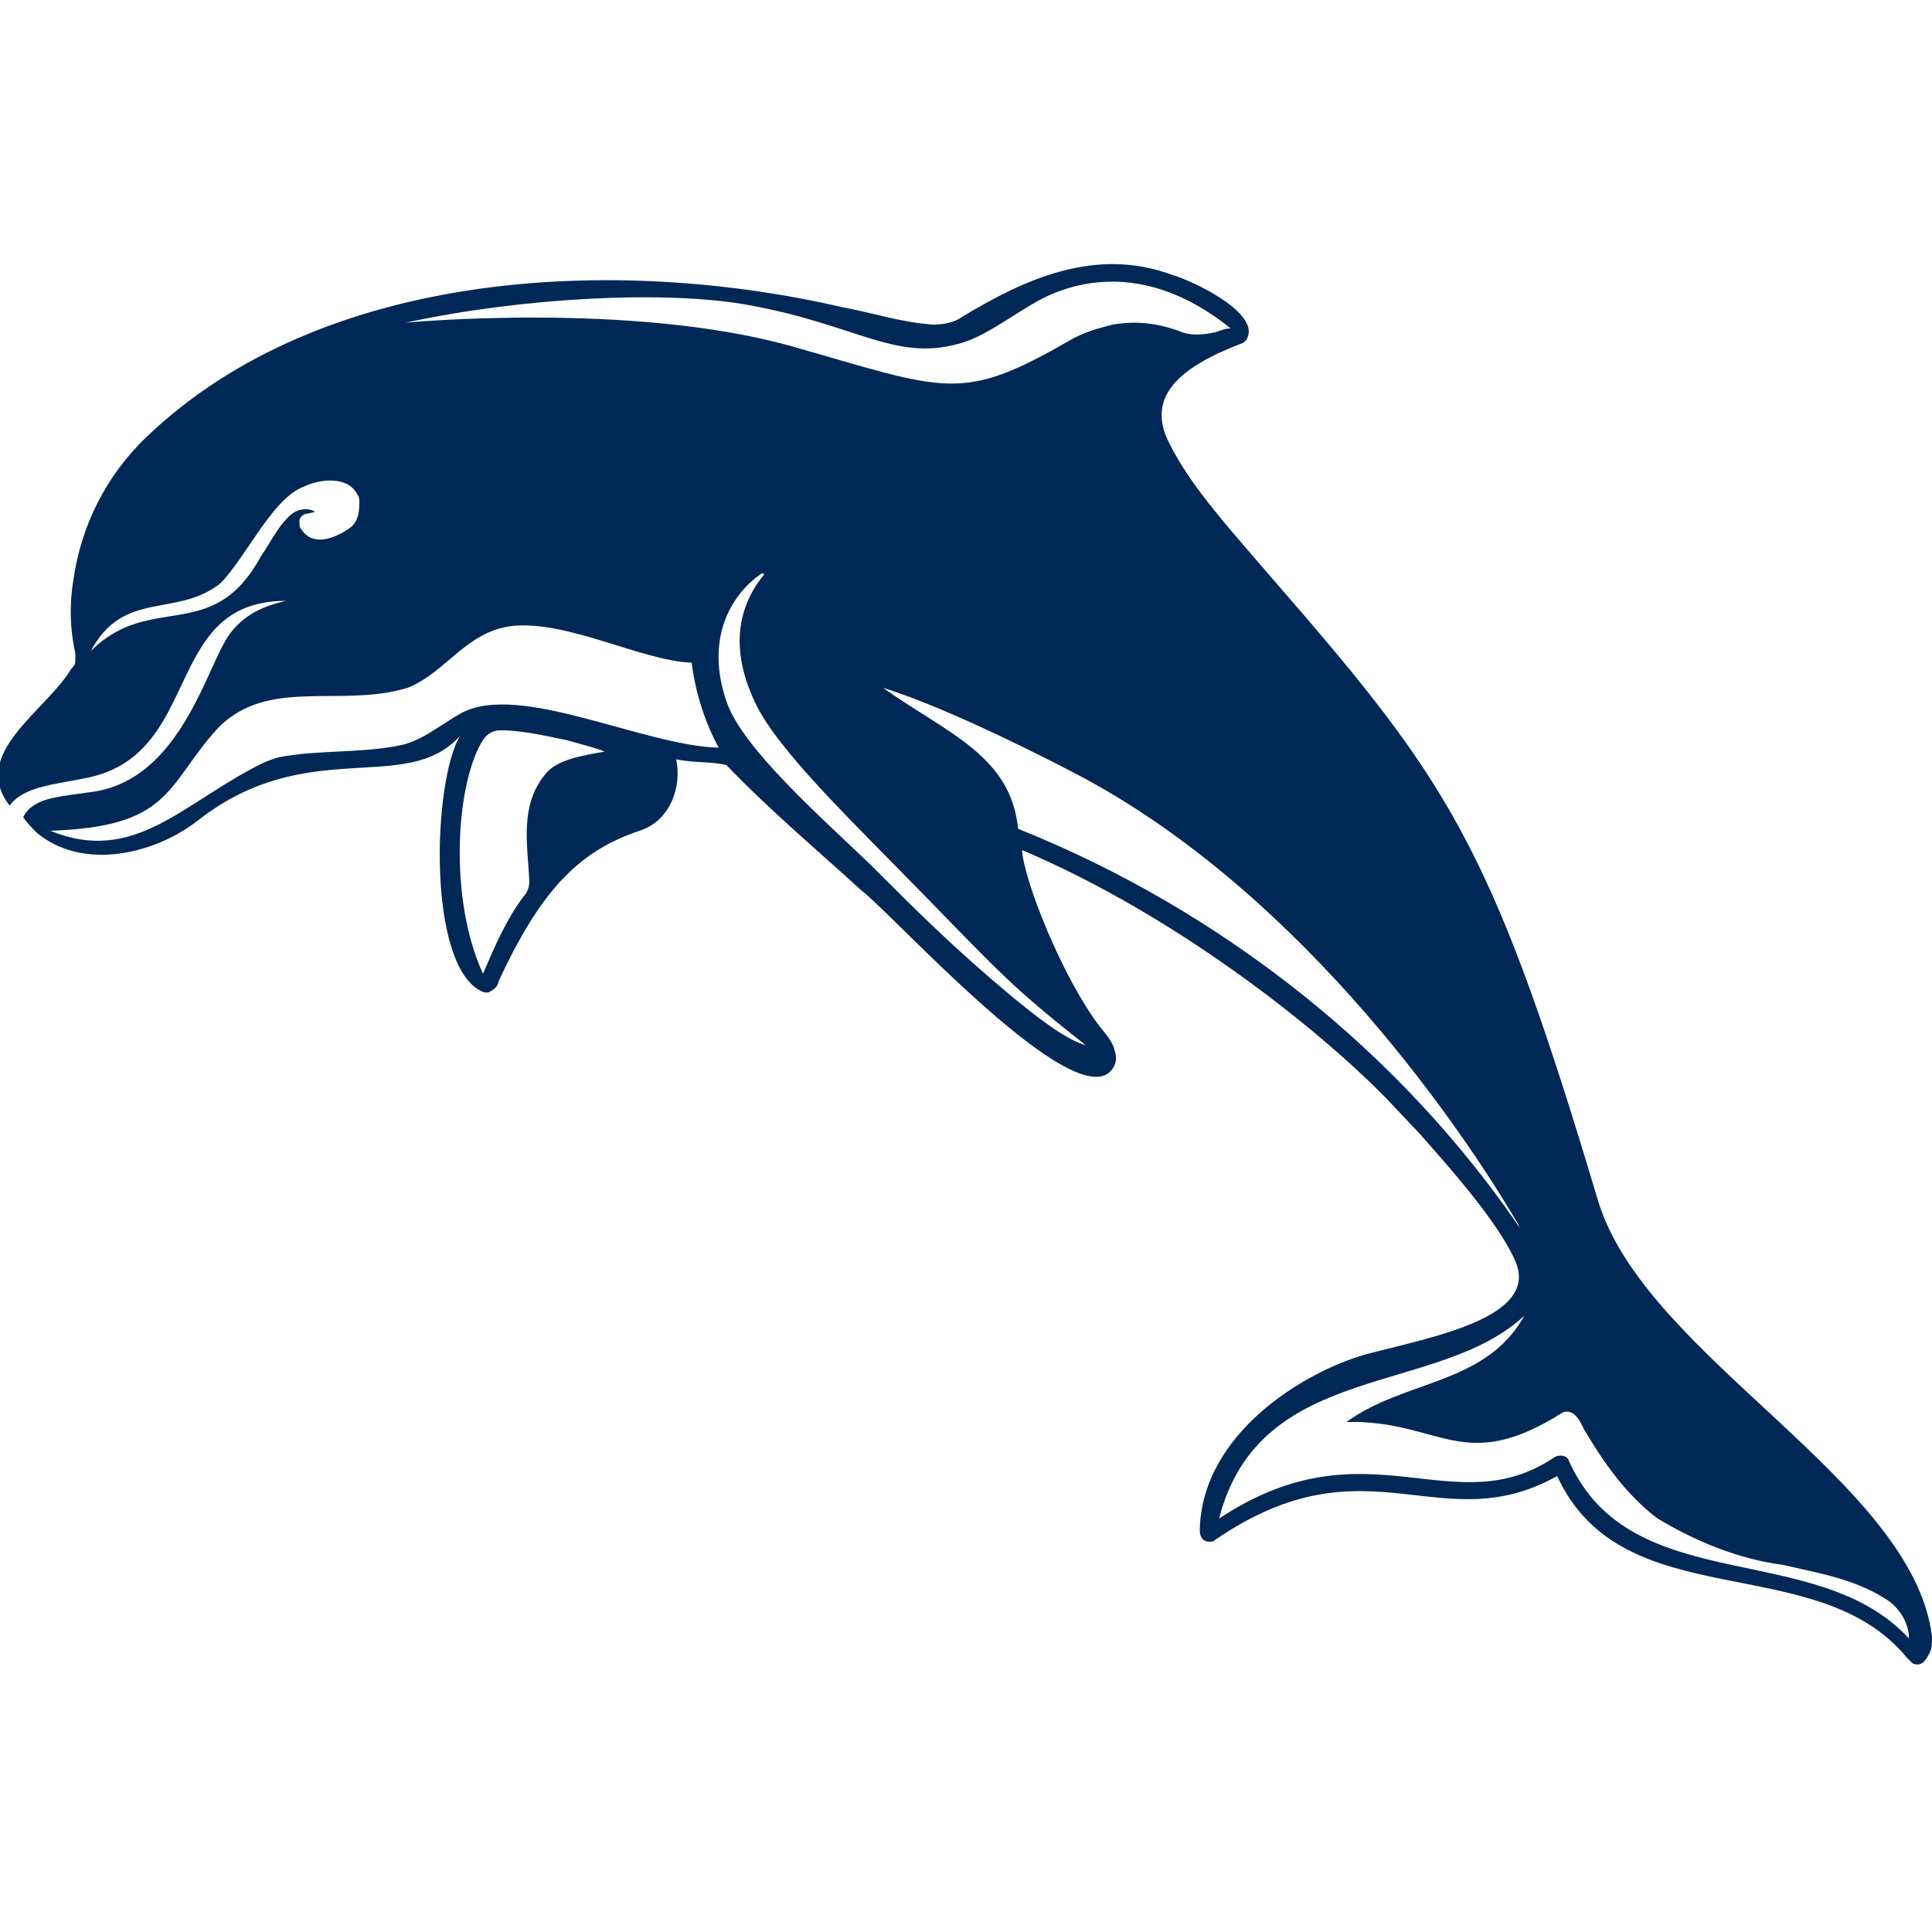 <svg xml:space="preserve" style="enable-background:new 0 0 100 100;" viewBox="0 0 100 100" y="0px" x="0px" xmlns:xlink="http://www.w3.org/1999/xlink" xmlns="http://www.w3.org/2000/svg" id="Layer_1" version="1.1">
<style type="text/css">
	.st0{fill:#002856;}
</style>
<path d="M82.7,62.1c-5.2-17.4-7.4-21.2-15.5-30.6c-3.7-4.3-5.5-6.2-6.7-8.6c-1.2-2.4,0.6-3.9,3.7-5.1
	c0.4-0.1,0.5-0.6,0.4-0.9c-0.4-1.2-3-2.4-4-2.7c-3.9-1.4-7.5,0.2-10.8,2.2c-0.4,0.3-1,0.4-1.5,0.4c-1.6-0.1-3.1-0.6-4.7-0.9
	c-11.7-2.7-26.9-2-36,6.7c-2.1,2-3.4,4.6-3.8,7.4c-0.2,1.2-0.2,2.5,0.1,3.8c0,0.1,0,0.2,0,0.4c0,0.2-0.1,0.3-0.2,0.4
	c-1.3,2.2-5.3,4.4-3.2,7.1c0.7-1,2.4-1.1,3.8-1.4c6.3-1.1,4-9.2,10.5-9.2c-0.8,0.2-2,0.5-2.9,1.7c-1.2,1.6-2.5,7.6-7.2,8.2
	c-1.5,0.2-2.3,0.3-2.8,0.6c-0.4,0.2-0.6,0.5-0.7,0.7l0,0c0.2,0.3,0.5,0.6,0.7,0.8c2.4,2,6.1,1.1,8.3-0.6c5.7-4.5,10.8-1.3,13.6-4.4
	c-1.4,2.4-1.7,11.8,1.1,13.2c0.2,0.1,0.4,0.1,0.5,0c0.2-0.1,0.4-0.3,0.4-0.5c2.1-4.5,4-6.7,7.3-7.8c1.6-0.5,2.2-2.3,1.9-3.7
	c0.9,0.2,1.8,0.1,2.6,0.3c2.2,2.3,4.7,4.4,7,6.5c1.6,1.2,11.2,11.9,13,9.2c0.2-0.3,0.2-0.6,0.1-0.9c-0.1-0.5-0.5-0.9-0.8-1.3
	C55,50.6,53,45.6,52.9,44c7.8,3.3,15.2,9.1,18.9,12.9l1.7,1.8c1.5,1.7,4,4.5,4.9,6.5c1.4,3-4.3,4-7.7,4.9c-3.2,0.9-8.5,4.1-8.6,9.1
	c0,0.4,0.2,0.6,0.5,0.6c0.1,0,0.2,0,0.3-0.1c7.9-5.4,11.6,0.1,17.7-3.3c3.4,7.4,13.4,3.7,18.1,9.4c0.1,0.1,0.2,0.2,0.3,0.3
	c0.5,0.2,0.7-0.2,0.9-0.6c0.1-0.2,0.1-0.5,0.1-0.8C99,76.6,85.1,70.2,82.7,62.1L82.7,62.1z M38.8,15.8c5.5,1,7.5,2.9,10.8,2
	c1.6-0.4,3.4-2,4.9-2.6c2.9-1.2,6.1-0.7,9.2,1.8c-0.3,0-0.5,0.1-0.8,0.2c-0.5,0.1-1.1,0.2-1.7,0c-1.3-0.5-2.4-0.6-3.6-0.4
	c-0.8,0.2-1.5,0.4-2.2,0.8c-5.7,3.3-6.4,2.6-14.5,0.3c-8.3-2.3-19.9-1.2-19.9-1.2C27,15.4,34.5,15,38.8,15.8L38.8,15.8z M13.5,28.8
	c-2.5,4.6-5.7,1.8-8.8,4.9c1.7-3.2,4.4-1.7,6.7-3.5c1.3-1.3,2.7-4.4,4.3-5c0.8-0.4,2.3-0.6,2.8,0.4c0.1,0.1,0.1,0.3,0.1,0.4
	c0,0.6-0.1,1.1-0.6,1.4c-0.9,0.6-1.9,0.8-2.4,0c-0.1-0.1-0.1-0.2-0.1-0.4c0-0.2,0.1-0.3,0.3-0.4c0.1,0,0.5-0.1,0.5-0.1
	c-0.1-0.1-0.4-0.2-0.8-0.1C14.7,26.6,14,28.1,13.5,28.8z M28.2,40.1c-1.3,1.6-0.9,3.6-0.8,5.5c0,0.3-0.1,0.6-0.3,0.8
	c-0.9,1.2-1.5,2.6-2.1,4c-1.8-3.9-1.4-9.9,0-12.1c0.2-0.3,0.5-0.5,0.9-0.5c1.3,0,2.8,0.4,3.4,0.5c0.7,0.2,1.5,0.4,2,0.6
	C30.2,39.1,28.8,39.3,28.2,40.1z M23.9,36.9c-1.1,0.6-2.1,1.5-3.3,1.7c-2.1,0.4-4.1,0.2-6.2,0.6c-0.3,0.1-0.6,0.2-0.8,0.3
	c-4.1,2-6.6,5.3-11,3.5c6.1-0.2,6-2.2,8.4-5c2.6-3.1,6.5-1.3,10.1-2.4c2-0.8,3-2.9,5.4-3.2c2.9-0.3,6.7,1.8,9.3,1.9
	c0.2,1.6,0.7,3.1,1.4,4.4C33.3,38.6,26.9,35.3,23.9,36.9L23.9,36.9z M56.2,54.1C56.2,54.1,56.2,54.2,56.2,54.1
	c-1.1-0.3-2.7-1.6-3.8-2.5c-3-2.5-4.9-4.4-7.4-6.9c-2.5-2.4-6.6-6-7.4-8.4c-1.1-3.2,0.2-5.5,1.8-6.6c0.1-0.1,0.2,0.1,0.1,0.1
	c-1.6,2-1.5,4.3-0.4,6.6c1.2,2.5,5.1,6.2,8.8,10C51.7,50.3,52.5,51.2,56.2,54.1z M52.7,42.9c-0.4-3.8-3.6-4.9-7-7.3
	c3.6,1.1,9.5,4.2,9.5,4.2c11.5,5.8,20,17.8,23.4,23.6c0,0.1,0.3,0.5,0.3,0.5C72.6,54.5,63.2,47.1,52.7,42.9z M81.2,75.6
	c-0.1-0.3-0.5-0.3-0.7-0.2c-5.3,3.6-9.7-1.9-17.4,3.2c2.1-8.2,11.3-6.3,15.8-10.5c-2,3.6-6.2,3.3-9.2,5.5c4.9-0.1,6,2.8,11.2-0.5
	c0.6-0.2,0.9,0.5,1.1,0.9c1,1.7,2.2,3.4,3.8,4.6c2,1.2,4.2,2.1,6.5,2.4c1.7,0.4,3.6,0.7,5.2,1.7c0.7,0.4,1.2,1.1,1.3,1.9
	c0,0.1,0,0.1,0,0.2C94,79.6,84.4,82.8,81.2,75.6z" class="st0"></path>
</svg>
